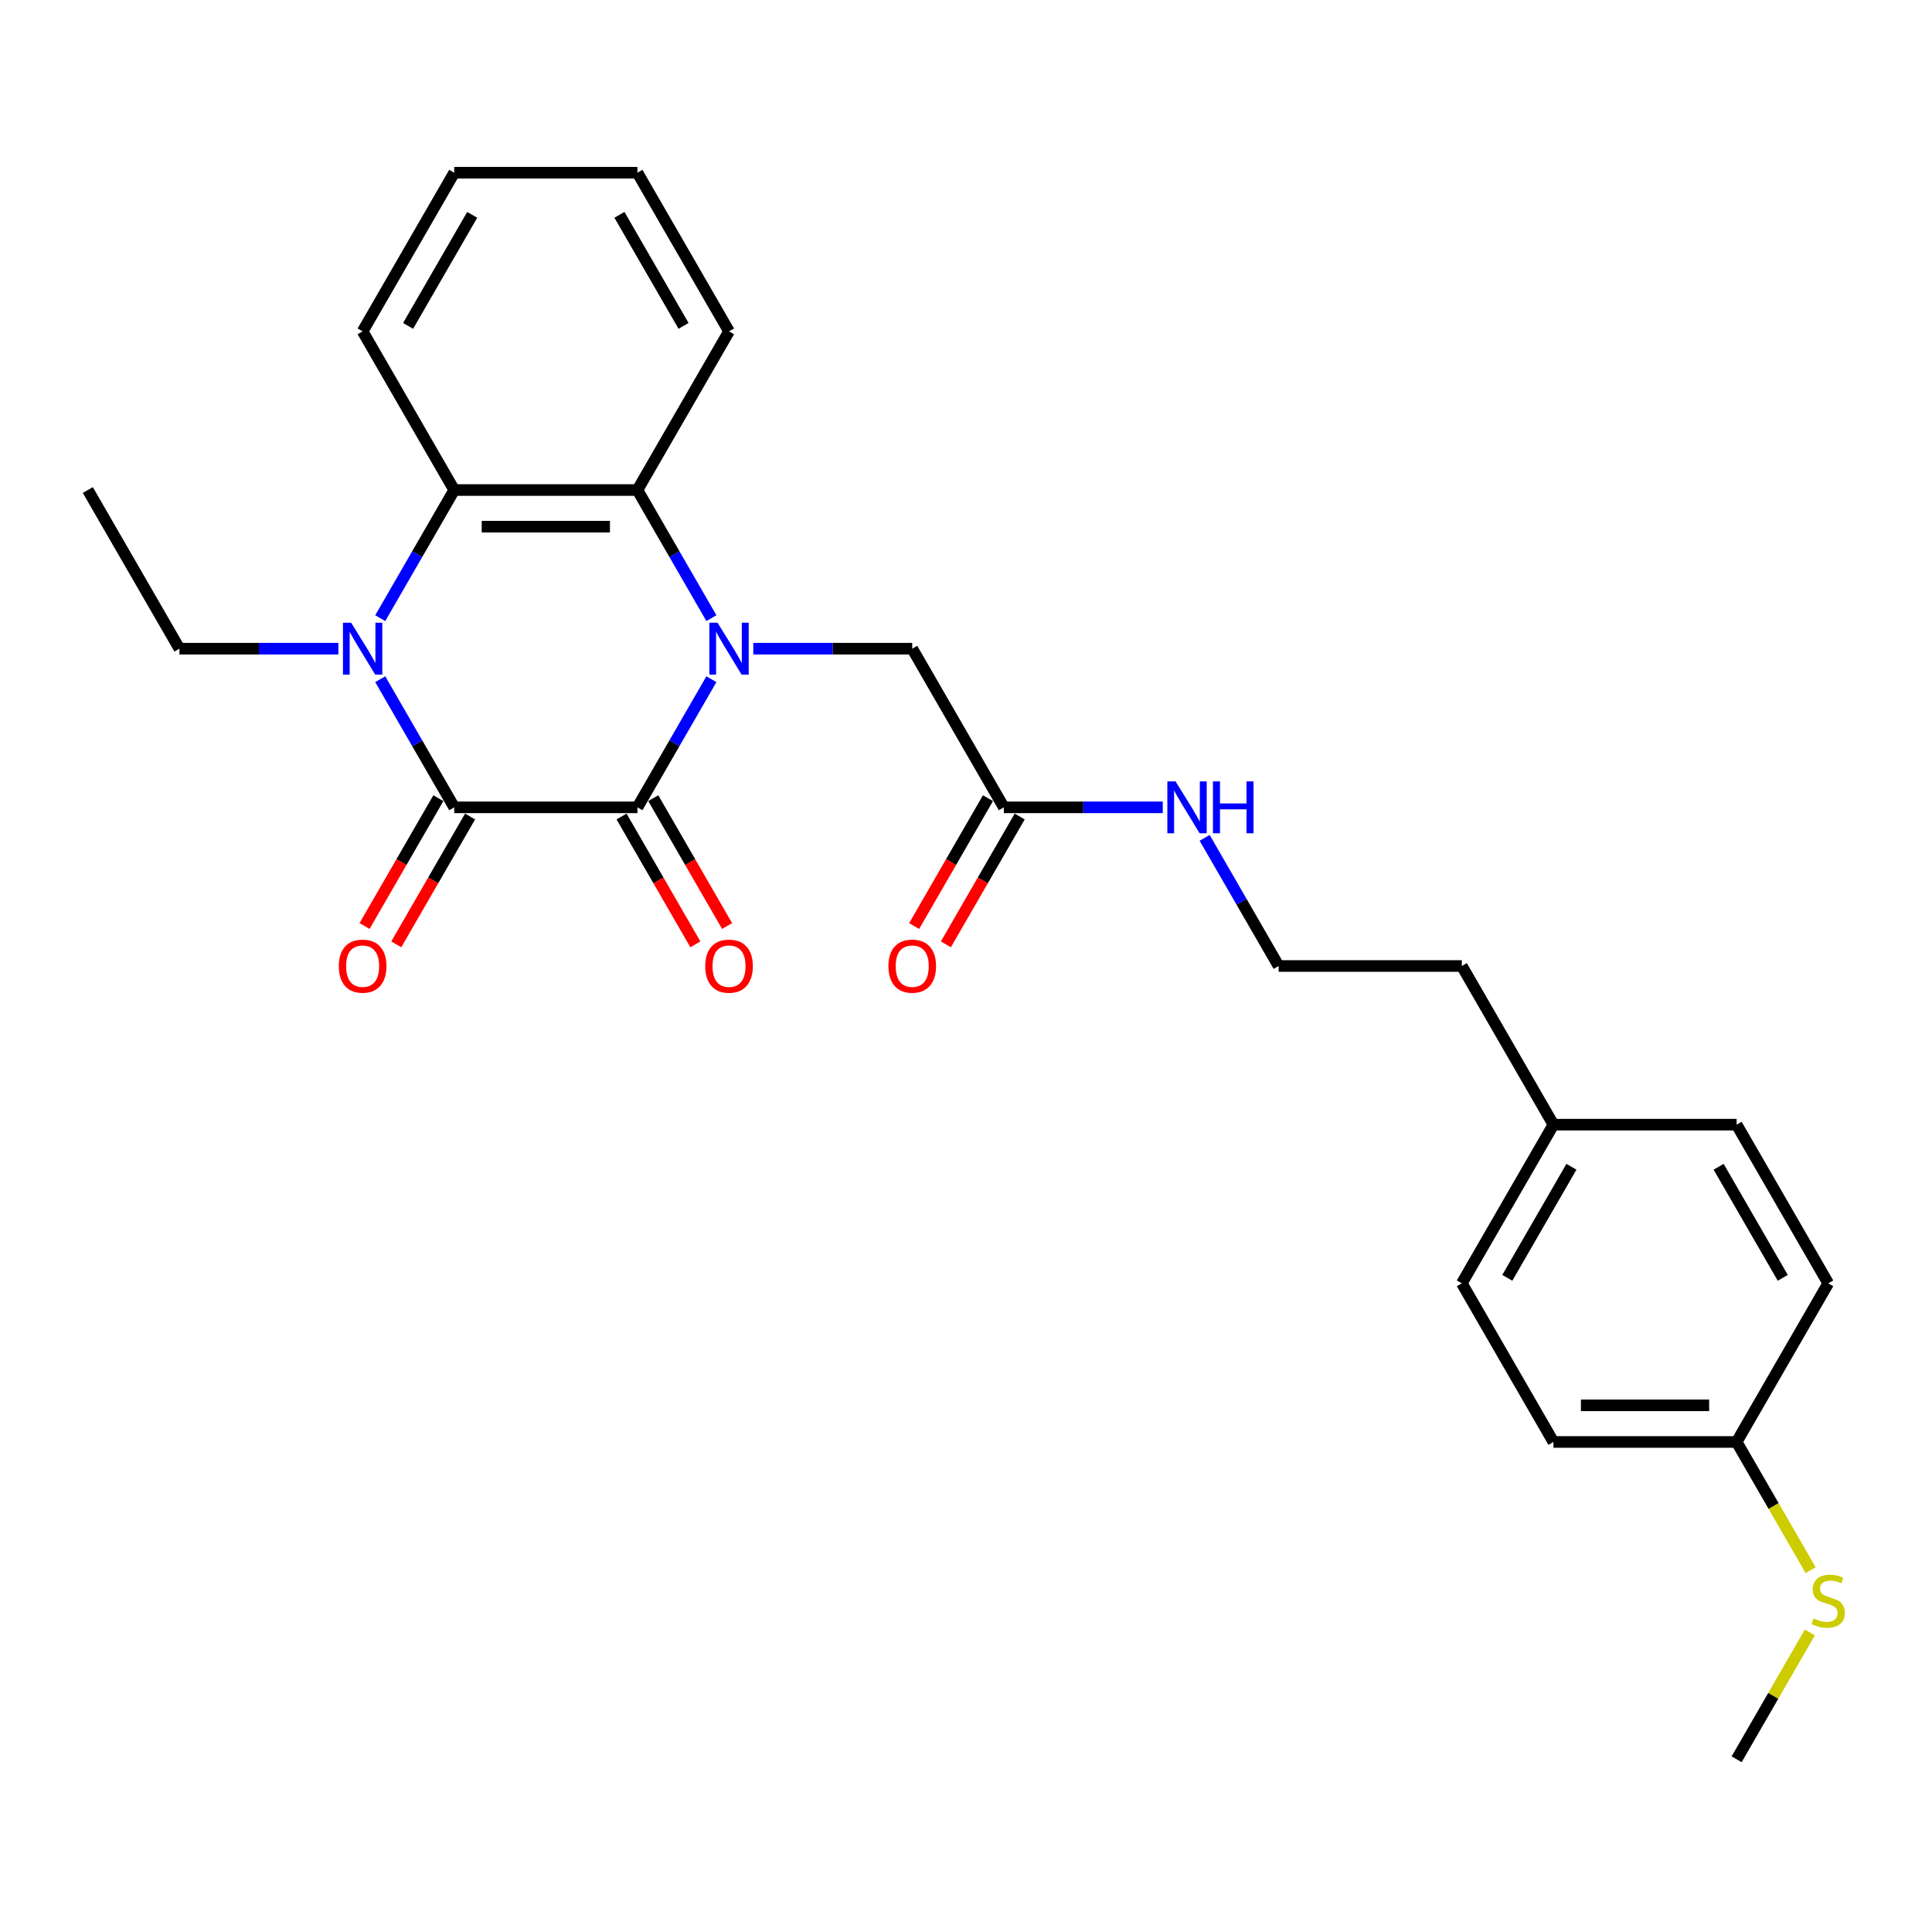 <?xml version='1.0' encoding='iso-8859-1'?>
<svg version='1.1' baseProfile='full'
              xmlns='http://www.w3.org/2000/svg'
                      xmlns:rdkit='http://www.rdkit.org/xml'
                      xmlns:xlink='http://www.w3.org/1999/xlink'
                  xml:space='preserve'
width='1000px' height='1000px' viewBox='0 0 1000 1000'>
<!-- END OF HEADER -->
<rect style='opacity:1.0;fill:#FFFFFF;stroke:none' width='1000' height='1000' x='0' y='0'> </rect>
<path class='bond-0' d='M 368.221,351.556 L 349.075,384.718' style='fill:none;fill-rule:evenodd;stroke:#0000FF;stroke-width:6px;stroke-linecap:butt;stroke-linejoin:miter;stroke-opacity:1' />
<path class='bond-0' d='M 349.075,384.718 L 329.929,417.879' style='fill:none;fill-rule:evenodd;stroke:#000000;stroke-width:6px;stroke-linecap:butt;stroke-linejoin:miter;stroke-opacity:1' />
<path class='bond-3' d='M 368.221,319.961 L 349.075,286.799' style='fill:none;fill-rule:evenodd;stroke:#0000FF;stroke-width:6px;stroke-linecap:butt;stroke-linejoin:miter;stroke-opacity:1' />
<path class='bond-3' d='M 349.075,286.799 L 329.929,253.638' style='fill:none;fill-rule:evenodd;stroke:#000000;stroke-width:6px;stroke-linecap:butt;stroke-linejoin:miter;stroke-opacity:1' />
<path class='bond-5' d='M 389.897,335.758 L 431.032,335.758' style='fill:none;fill-rule:evenodd;stroke:#0000FF;stroke-width:6px;stroke-linecap:butt;stroke-linejoin:miter;stroke-opacity:1' />
<path class='bond-5' d='M 431.032,335.758 L 472.167,335.758' style='fill:none;fill-rule:evenodd;stroke:#000000;stroke-width:6px;stroke-linecap:butt;stroke-linejoin:miter;stroke-opacity:1' />
<path class='bond-1' d='M 329.929,417.879 L 235.104,417.879' style='fill:none;fill-rule:evenodd;stroke:#000000;stroke-width:6px;stroke-linecap:butt;stroke-linejoin:miter;stroke-opacity:1' />
<path class='bond-7' d='M 321.717,422.62 L 340.819,455.706' style='fill:none;fill-rule:evenodd;stroke:#000000;stroke-width:6px;stroke-linecap:butt;stroke-linejoin:miter;stroke-opacity:1' />
<path class='bond-7' d='M 340.819,455.706 L 359.921,488.792' style='fill:none;fill-rule:evenodd;stroke:#FF0000;stroke-width:6px;stroke-linecap:butt;stroke-linejoin:miter;stroke-opacity:1' />
<path class='bond-7' d='M 338.141,413.138 L 357.243,446.224' style='fill:none;fill-rule:evenodd;stroke:#000000;stroke-width:6px;stroke-linecap:butt;stroke-linejoin:miter;stroke-opacity:1' />
<path class='bond-7' d='M 357.243,446.224 L 376.345,479.309' style='fill:none;fill-rule:evenodd;stroke:#FF0000;stroke-width:6px;stroke-linecap:butt;stroke-linejoin:miter;stroke-opacity:1' />
<path class='bond-8' d='M 226.892,413.138 L 207.79,446.224' style='fill:none;fill-rule:evenodd;stroke:#000000;stroke-width:6px;stroke-linecap:butt;stroke-linejoin:miter;stroke-opacity:1' />
<path class='bond-8' d='M 207.79,446.224 L 188.688,479.309' style='fill:none;fill-rule:evenodd;stroke:#FF0000;stroke-width:6px;stroke-linecap:butt;stroke-linejoin:miter;stroke-opacity:1' />
<path class='bond-8' d='M 243.317,422.62 L 224.215,455.706' style='fill:none;fill-rule:evenodd;stroke:#000000;stroke-width:6px;stroke-linecap:butt;stroke-linejoin:miter;stroke-opacity:1' />
<path class='bond-8' d='M 224.215,455.706 L 205.113,488.792' style='fill:none;fill-rule:evenodd;stroke:#FF0000;stroke-width:6px;stroke-linecap:butt;stroke-linejoin:miter;stroke-opacity:1' />
<path class='bond-27' d='M 235.104,417.879 L 215.959,384.718' style='fill:none;fill-rule:evenodd;stroke:#000000;stroke-width:6px;stroke-linecap:butt;stroke-linejoin:miter;stroke-opacity:1' />
<path class='bond-27' d='M 215.959,384.718 L 196.813,351.556' style='fill:none;fill-rule:evenodd;stroke:#0000FF;stroke-width:6px;stroke-linecap:butt;stroke-linejoin:miter;stroke-opacity:1' />
<path class='bond-2' d='M 196.813,319.961 L 215.959,286.799' style='fill:none;fill-rule:evenodd;stroke:#0000FF;stroke-width:6px;stroke-linecap:butt;stroke-linejoin:miter;stroke-opacity:1' />
<path class='bond-2' d='M 215.959,286.799 L 235.104,253.638' style='fill:none;fill-rule:evenodd;stroke:#000000;stroke-width:6px;stroke-linecap:butt;stroke-linejoin:miter;stroke-opacity:1' />
<path class='bond-11' d='M 175.137,335.758 L 134.002,335.758' style='fill:none;fill-rule:evenodd;stroke:#0000FF;stroke-width:6px;stroke-linecap:butt;stroke-linejoin:miter;stroke-opacity:1' />
<path class='bond-11' d='M 134.002,335.758 L 92.867,335.758' style='fill:none;fill-rule:evenodd;stroke:#000000;stroke-width:6px;stroke-linecap:butt;stroke-linejoin:miter;stroke-opacity:1' />
<path class='bond-4' d='M 329.929,253.638 L 235.104,253.638' style='fill:none;fill-rule:evenodd;stroke:#000000;stroke-width:6px;stroke-linecap:butt;stroke-linejoin:miter;stroke-opacity:1' />
<path class='bond-4' d='M 315.706,272.603 L 249.328,272.603' style='fill:none;fill-rule:evenodd;stroke:#000000;stroke-width:6px;stroke-linecap:butt;stroke-linejoin:miter;stroke-opacity:1' />
<path class='bond-15' d='M 329.929,253.638 L 377.342,171.517' style='fill:none;fill-rule:evenodd;stroke:#000000;stroke-width:6px;stroke-linecap:butt;stroke-linejoin:miter;stroke-opacity:1' />
<path class='bond-16' d='M 235.104,253.638 L 187.692,171.517' style='fill:none;fill-rule:evenodd;stroke:#000000;stroke-width:6px;stroke-linecap:butt;stroke-linejoin:miter;stroke-opacity:1' />
<path class='bond-6' d='M 472.167,335.758 L 519.579,417.879' style='fill:none;fill-rule:evenodd;stroke:#000000;stroke-width:6px;stroke-linecap:butt;stroke-linejoin:miter;stroke-opacity:1' />
<path class='bond-9' d='M 511.367,413.138 L 492.265,446.224' style='fill:none;fill-rule:evenodd;stroke:#000000;stroke-width:6px;stroke-linecap:butt;stroke-linejoin:miter;stroke-opacity:1' />
<path class='bond-9' d='M 492.265,446.224 L 473.163,479.309' style='fill:none;fill-rule:evenodd;stroke:#FF0000;stroke-width:6px;stroke-linecap:butt;stroke-linejoin:miter;stroke-opacity:1' />
<path class='bond-9' d='M 527.791,422.62 L 508.689,455.706' style='fill:none;fill-rule:evenodd;stroke:#000000;stroke-width:6px;stroke-linecap:butt;stroke-linejoin:miter;stroke-opacity:1' />
<path class='bond-9' d='M 508.689,455.706 L 489.587,488.792' style='fill:none;fill-rule:evenodd;stroke:#FF0000;stroke-width:6px;stroke-linecap:butt;stroke-linejoin:miter;stroke-opacity:1' />
<path class='bond-10' d='M 519.579,417.879 L 560.714,417.879' style='fill:none;fill-rule:evenodd;stroke:#000000;stroke-width:6px;stroke-linecap:butt;stroke-linejoin:miter;stroke-opacity:1' />
<path class='bond-10' d='M 560.714,417.879 L 601.849,417.879' style='fill:none;fill-rule:evenodd;stroke:#0000FF;stroke-width:6px;stroke-linecap:butt;stroke-linejoin:miter;stroke-opacity:1' />
<path class='bond-21' d='M 623.525,433.677 L 642.671,466.839' style='fill:none;fill-rule:evenodd;stroke:#0000FF;stroke-width:6px;stroke-linecap:butt;stroke-linejoin:miter;stroke-opacity:1' />
<path class='bond-21' d='M 642.671,466.839 L 661.817,500' style='fill:none;fill-rule:evenodd;stroke:#000000;stroke-width:6px;stroke-linecap:butt;stroke-linejoin:miter;stroke-opacity:1' />
<path class='bond-24' d='M 92.867,335.758 L 45.455,253.638' style='fill:none;fill-rule:evenodd;stroke:#000000;stroke-width:6px;stroke-linecap:butt;stroke-linejoin:miter;stroke-opacity:1' />
<path class='bond-12' d='M 898.879,746.362 L 804.054,746.362' style='fill:none;fill-rule:evenodd;stroke:#000000;stroke-width:6px;stroke-linecap:butt;stroke-linejoin:miter;stroke-opacity:1' />
<path class='bond-12' d='M 884.655,727.397 L 818.278,727.397' style='fill:none;fill-rule:evenodd;stroke:#000000;stroke-width:6px;stroke-linecap:butt;stroke-linejoin:miter;stroke-opacity:1' />
<path class='bond-13' d='M 898.879,746.362 L 918.036,779.543' style='fill:none;fill-rule:evenodd;stroke:#000000;stroke-width:6px;stroke-linecap:butt;stroke-linejoin:miter;stroke-opacity:1' />
<path class='bond-13' d='M 918.036,779.543 L 937.193,812.723' style='fill:none;fill-rule:evenodd;stroke:#CCCC00;stroke-width:6px;stroke-linecap:butt;stroke-linejoin:miter;stroke-opacity:1' />
<path class='bond-29' d='M 898.879,746.362 L 946.292,664.242' style='fill:none;fill-rule:evenodd;stroke:#000000;stroke-width:6px;stroke-linecap:butt;stroke-linejoin:miter;stroke-opacity:1' />
<path class='bond-23' d='M 936.777,844.964 L 917.828,877.784' style='fill:none;fill-rule:evenodd;stroke:#CCCC00;stroke-width:6px;stroke-linecap:butt;stroke-linejoin:miter;stroke-opacity:1' />
<path class='bond-23' d='M 917.828,877.784 L 898.879,910.604' style='fill:none;fill-rule:evenodd;stroke:#000000;stroke-width:6px;stroke-linecap:butt;stroke-linejoin:miter;stroke-opacity:1' />
<path class='bond-14' d='M 804.054,582.121 L 756.642,500' style='fill:none;fill-rule:evenodd;stroke:#000000;stroke-width:6px;stroke-linecap:butt;stroke-linejoin:miter;stroke-opacity:1' />
<path class='bond-19' d='M 804.054,582.121 L 898.879,582.121' style='fill:none;fill-rule:evenodd;stroke:#000000;stroke-width:6px;stroke-linecap:butt;stroke-linejoin:miter;stroke-opacity:1' />
<path class='bond-20' d='M 804.054,582.121 L 756.642,664.242' style='fill:none;fill-rule:evenodd;stroke:#000000;stroke-width:6px;stroke-linecap:butt;stroke-linejoin:miter;stroke-opacity:1' />
<path class='bond-20' d='M 813.366,603.921 L 780.178,661.406' style='fill:none;fill-rule:evenodd;stroke:#000000;stroke-width:6px;stroke-linecap:butt;stroke-linejoin:miter;stroke-opacity:1' />
<path class='bond-26' d='M 377.342,171.517 L 329.929,89.396' style='fill:none;fill-rule:evenodd;stroke:#000000;stroke-width:6px;stroke-linecap:butt;stroke-linejoin:miter;stroke-opacity:1' />
<path class='bond-26' d='M 353.806,168.681 L 320.617,111.197' style='fill:none;fill-rule:evenodd;stroke:#000000;stroke-width:6px;stroke-linecap:butt;stroke-linejoin:miter;stroke-opacity:1' />
<path class='bond-28' d='M 187.692,171.517 L 235.104,89.396' style='fill:none;fill-rule:evenodd;stroke:#000000;stroke-width:6px;stroke-linecap:butt;stroke-linejoin:miter;stroke-opacity:1' />
<path class='bond-28' d='M 211.228,168.681 L 244.417,111.197' style='fill:none;fill-rule:evenodd;stroke:#000000;stroke-width:6px;stroke-linecap:butt;stroke-linejoin:miter;stroke-opacity:1' />
<path class='bond-17' d='M 946.292,664.242 L 898.879,582.121' style='fill:none;fill-rule:evenodd;stroke:#000000;stroke-width:6px;stroke-linecap:butt;stroke-linejoin:miter;stroke-opacity:1' />
<path class='bond-17' d='M 922.756,661.406 L 889.567,603.921' style='fill:none;fill-rule:evenodd;stroke:#000000;stroke-width:6px;stroke-linecap:butt;stroke-linejoin:miter;stroke-opacity:1' />
<path class='bond-18' d='M 804.054,746.362 L 756.642,664.242' style='fill:none;fill-rule:evenodd;stroke:#000000;stroke-width:6px;stroke-linecap:butt;stroke-linejoin:miter;stroke-opacity:1' />
<path class='bond-22' d='M 661.817,500 L 756.642,500' style='fill:none;fill-rule:evenodd;stroke:#000000;stroke-width:6px;stroke-linecap:butt;stroke-linejoin:miter;stroke-opacity:1' />
<path class='bond-25' d='M 235.104,89.396 L 329.929,89.396' style='fill:none;fill-rule:evenodd;stroke:#000000;stroke-width:6px;stroke-linecap:butt;stroke-linejoin:miter;stroke-opacity:1' />
<path  class='atom-0' d='M 371.406 322.331
L 380.206 336.555
Q 381.078 337.958, 382.481 340.5
Q 383.885 343.041, 383.961 343.193
L 383.961 322.331
L 387.526 322.331
L 387.526 349.186
L 383.847 349.186
L 374.402 333.634
Q 373.302 331.814, 372.127 329.727
Q 370.989 327.641, 370.647 326.997
L 370.647 349.186
L 367.158 349.186
L 367.158 322.331
L 371.406 322.331
' fill='#0000FF'/>
<path  class='atom-3' d='M 181.756 322.331
L 190.556 336.555
Q 191.428 337.958, 192.831 340.5
Q 194.235 343.041, 194.311 343.193
L 194.311 322.331
L 197.876 322.331
L 197.876 349.186
L 194.197 349.186
L 184.752 333.634
Q 183.652 331.814, 182.477 329.727
Q 181.339 327.641, 180.997 326.997
L 180.997 349.186
L 177.508 349.186
L 177.508 322.331
L 181.756 322.331
' fill='#0000FF'/>
<path  class='atom-8' d='M 365.015 500.076
Q 365.015 493.628, 368.201 490.024
Q 371.387 486.421, 377.342 486.421
Q 383.297 486.421, 386.483 490.024
Q 389.669 493.628, 389.669 500.076
Q 389.669 506.6, 386.445 510.317
Q 383.221 513.996, 377.342 513.996
Q 371.425 513.996, 368.201 510.317
Q 365.015 506.638, 365.015 500.076
M 377.342 510.962
Q 381.438 510.962, 383.638 508.231
Q 385.876 505.462, 385.876 500.076
Q 385.876 494.804, 383.638 492.148
Q 381.438 489.455, 377.342 489.455
Q 373.245 489.455, 371.008 492.111
Q 368.808 494.766, 368.808 500.076
Q 368.808 505.5, 371.008 508.231
Q 373.245 510.962, 377.342 510.962
' fill='#FF0000'/>
<path  class='atom-9' d='M 175.365 500.076
Q 175.365 493.628, 178.551 490.024
Q 181.737 486.421, 187.692 486.421
Q 193.647 486.421, 196.833 490.024
Q 200.019 493.628, 200.019 500.076
Q 200.019 506.6, 196.795 510.317
Q 193.571 513.996, 187.692 513.996
Q 181.775 513.996, 178.551 510.317
Q 175.365 506.638, 175.365 500.076
M 187.692 510.962
Q 191.788 510.962, 193.988 508.231
Q 196.226 505.462, 196.226 500.076
Q 196.226 494.804, 193.988 492.148
Q 191.788 489.455, 187.692 489.455
Q 183.596 489.455, 181.358 492.111
Q 179.158 494.766, 179.158 500.076
Q 179.158 505.5, 181.358 508.231
Q 183.596 510.962, 187.692 510.962
' fill='#FF0000'/>
<path  class='atom-10' d='M 459.84 500.076
Q 459.84 493.628, 463.026 490.024
Q 466.212 486.421, 472.167 486.421
Q 478.122 486.421, 481.308 490.024
Q 484.494 493.628, 484.494 500.076
Q 484.494 506.6, 481.27 510.317
Q 478.046 513.996, 472.167 513.996
Q 466.25 513.996, 463.026 510.317
Q 459.84 506.638, 459.84 500.076
M 472.167 510.962
Q 476.263 510.962, 478.463 508.231
Q 480.701 505.462, 480.701 500.076
Q 480.701 494.804, 478.463 492.148
Q 476.263 489.455, 472.167 489.455
Q 468.07 489.455, 465.833 492.111
Q 463.633 494.766, 463.633 500.076
Q 463.633 505.5, 465.833 508.231
Q 468.07 510.962, 472.167 510.962
' fill='#FF0000'/>
<path  class='atom-11' d='M 608.468 404.452
L 617.268 418.676
Q 618.14 420.079, 619.544 422.62
Q 620.947 425.162, 621.023 425.313
L 621.023 404.452
L 624.588 404.452
L 624.588 431.306
L 620.909 431.306
L 611.465 415.755
Q 610.365 413.934, 609.189 411.848
Q 608.051 409.762, 607.71 409.117
L 607.71 431.306
L 604.22 431.306
L 604.22 404.452
L 608.468 404.452
' fill='#0000FF'/>
<path  class='atom-11' d='M 627.813 404.452
L 631.454 404.452
L 631.454 415.869
L 645.184 415.869
L 645.184 404.452
L 648.826 404.452
L 648.826 431.306
L 645.184 431.306
L 645.184 418.903
L 631.454 418.903
L 631.454 431.306
L 627.813 431.306
L 627.813 404.452
' fill='#0000FF'/>
<path  class='atom-14' d='M 938.706 837.7
Q 939.009 837.814, 940.261 838.345
Q 941.512 838.876, 942.878 839.217
Q 944.281 839.521, 945.647 839.521
Q 948.188 839.521, 949.667 838.307
Q 951.147 837.055, 951.147 834.893
Q 951.147 833.414, 950.388 832.504
Q 949.667 831.594, 948.529 831.1
Q 947.392 830.607, 945.495 830.038
Q 943.105 829.318, 941.664 828.635
Q 940.261 827.952, 939.237 826.511
Q 938.25 825.07, 938.25 822.642
Q 938.25 819.266, 940.526 817.18
Q 942.84 815.094, 947.392 815.094
Q 950.502 815.094, 954.029 816.573
L 953.157 819.494
Q 949.933 818.166, 947.505 818.166
Q 944.888 818.166, 943.447 819.266
Q 942.005 820.328, 942.043 822.187
Q 942.043 823.628, 942.764 824.501
Q 943.523 825.373, 944.585 825.866
Q 945.685 826.359, 947.505 826.928
Q 949.933 827.687, 951.374 828.445
Q 952.816 829.204, 953.84 830.759
Q 954.902 832.276, 954.902 834.893
Q 954.902 838.611, 952.398 840.621
Q 949.933 842.593, 945.798 842.593
Q 943.409 842.593, 941.588 842.062
Q 939.806 841.569, 937.681 840.697
L 938.706 837.7
' fill='#CCCC00'/>
</svg>

